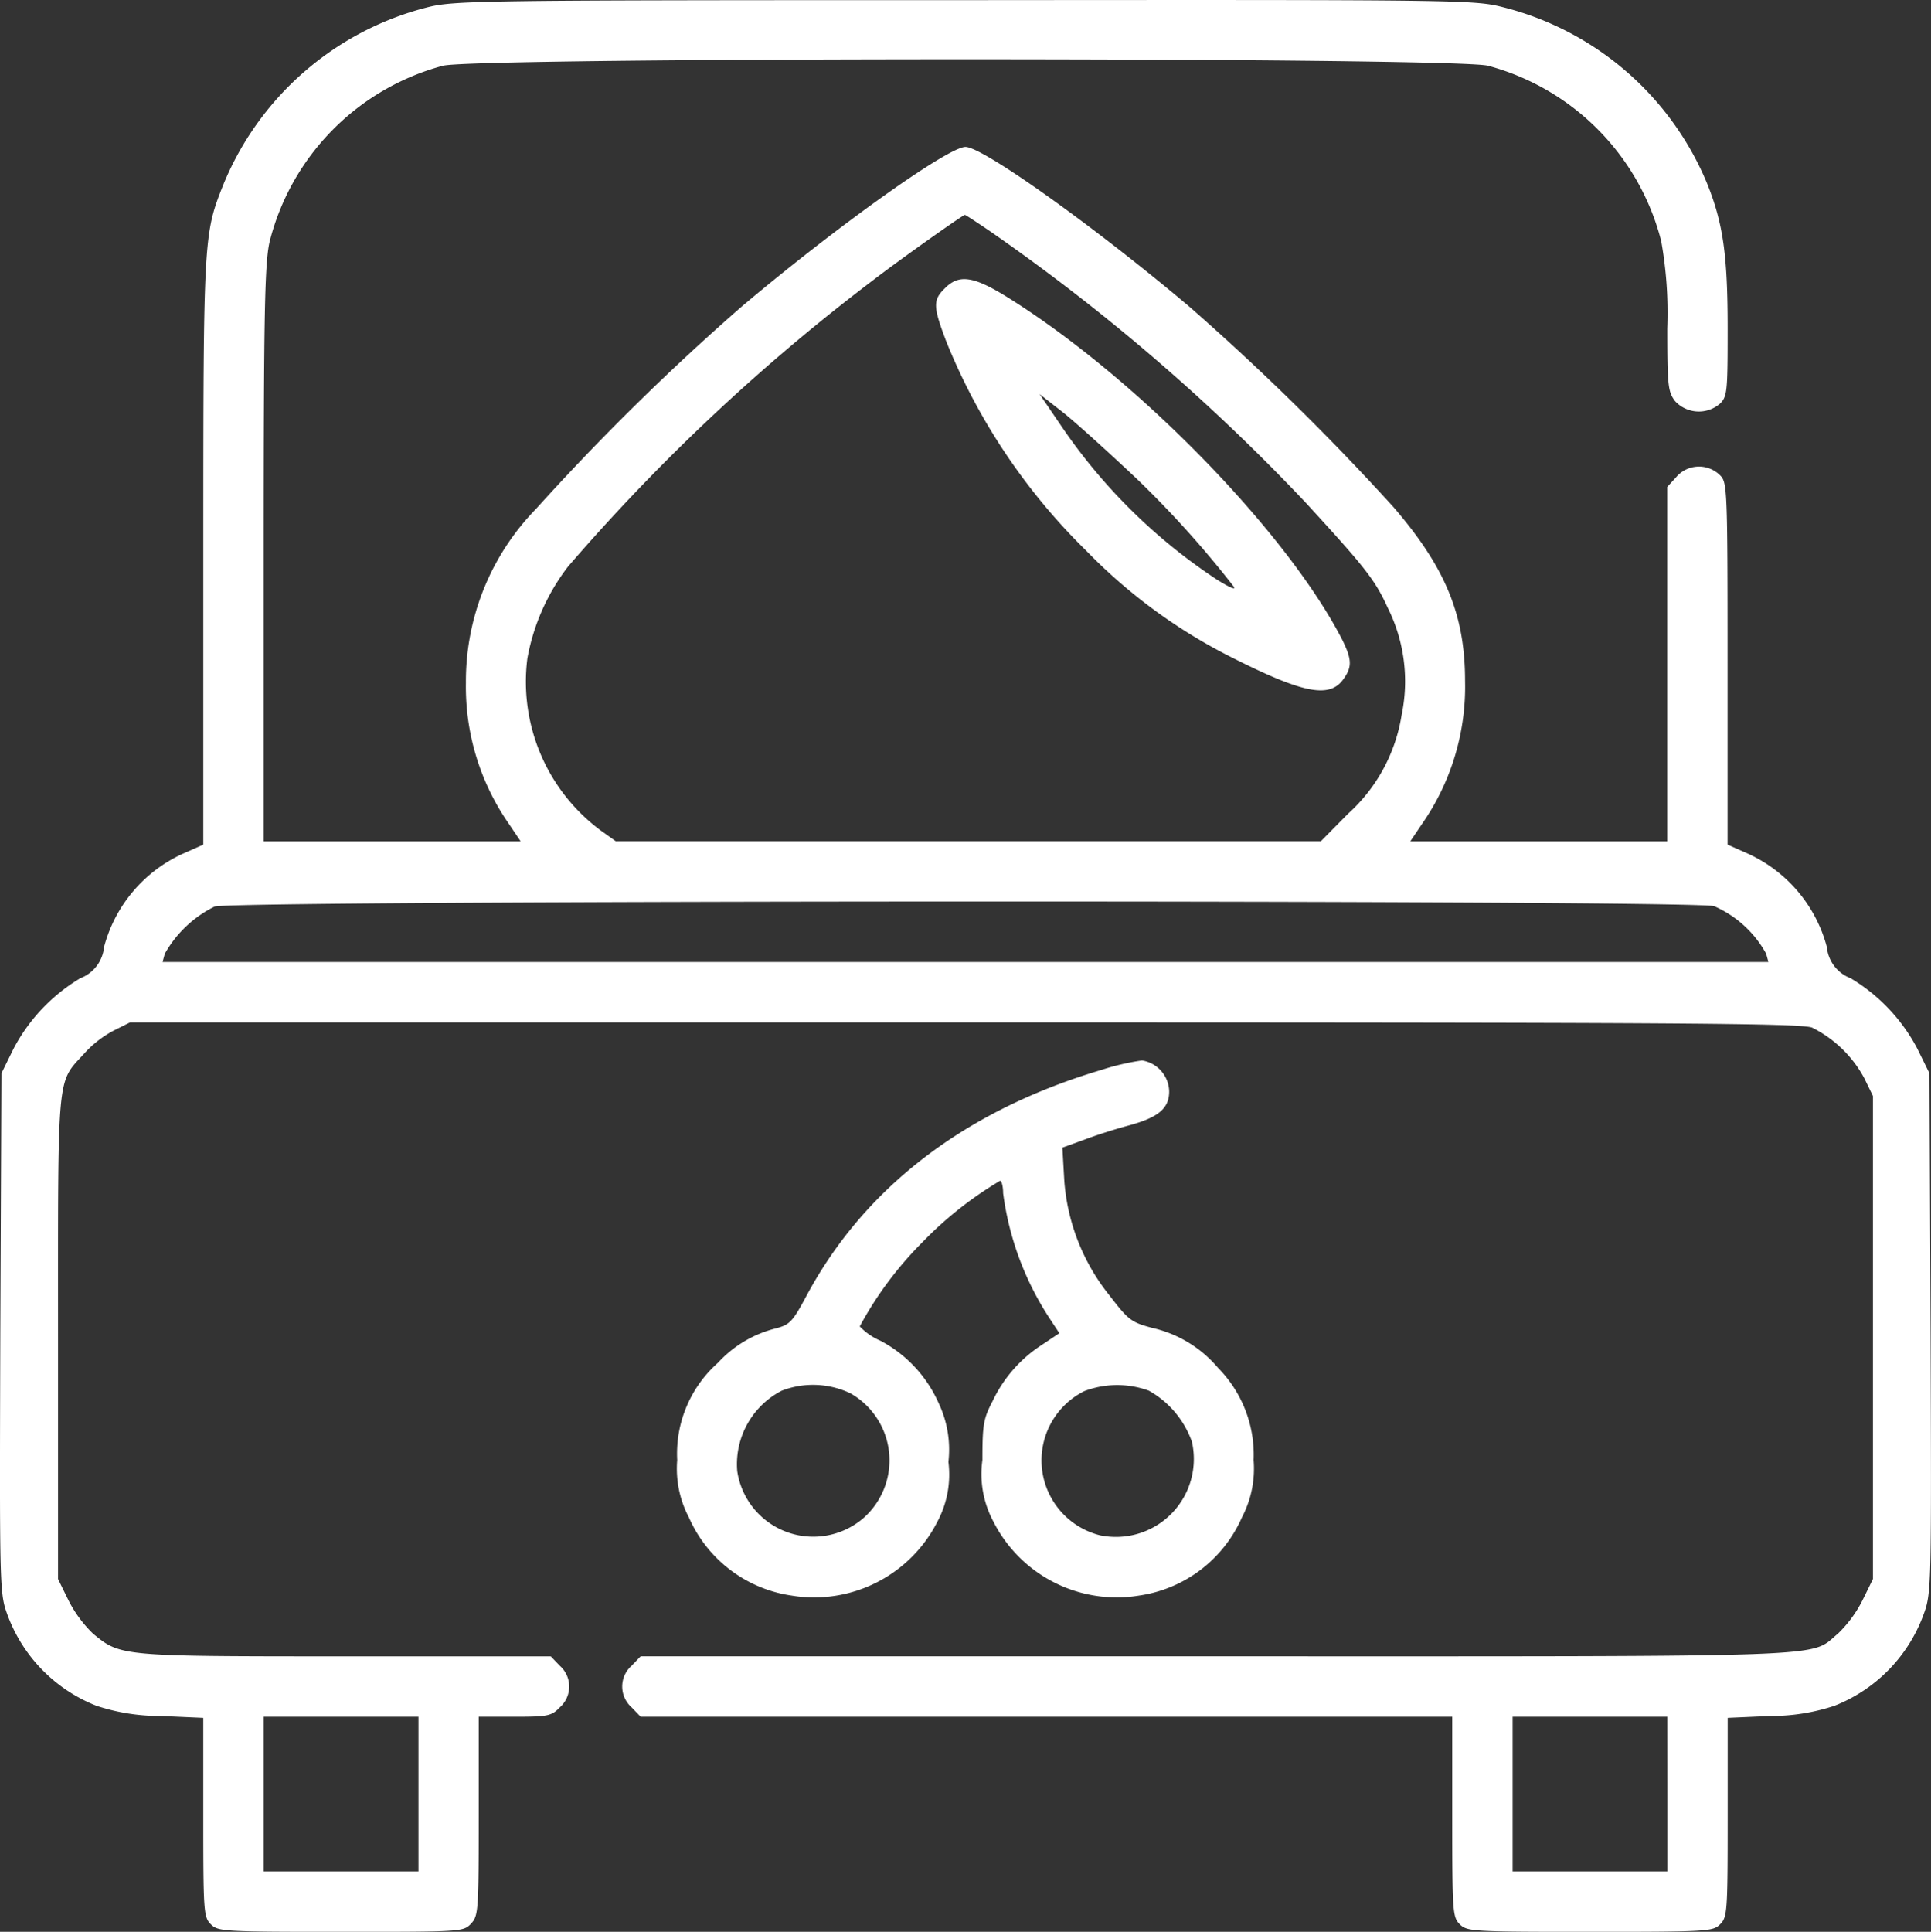 <svg xmlns="http://www.w3.org/2000/svg" width="91.305" height="91.333" viewBox="0 0 91.305 91.333">
  <rect x="0" y="0" width="91.305" height="91.333" fill="#333333" stroke="none"/>
  <g id="bed" transform="translate(-0.114 511.933)">
    <path id="Path_40" data-name="Path 40" d="M20.254-511.57a14.219,14.219,0,0,0-9.581,8.367c-.928,2.337-.946,2.426-.946,17.341V-472l-.963.428a6.749,6.749,0,0,0-3.729,4.407,1.755,1.755,0,0,1-1.124,1.481,8.459,8.459,0,0,0-3.158,3.336l-.571,1.16L.129-448.931c-.036,11.7-.036,12.292.3,13.238a7.351,7.351,0,0,0,4.246,4.407,9.559,9.559,0,0,0,3.051.482l2,.089v4.692c0,4.478.018,4.728.357,5.067s.589.357,6.155.357c5.727,0,5.78,0,6.155-.392.339-.375.357-.607.357-5.085v-4.692h1.695c1.57,0,1.748-.036,2.141-.446a1.311,1.311,0,0,0,0-1.963l-.428-.446H16.454c-10.651,0-10.633,0-11.936-1.07a5.883,5.883,0,0,1-1.16-1.57l-.5-1.017V-448.7c0-12.721-.071-11.989,1.249-13.434a5,5,0,0,1,1.409-1.088l.749-.375H45.731c33.469,0,39.571.036,40.071.25a5.677,5.677,0,0,1,2.462,2.391l.41.839v22.836l-.5,1.017a5.883,5.883,0,0,1-1.16,1.57c-1.392,1.142.464,1.07-29.42,1.07H30.405l-.428.446a1.311,1.311,0,0,0,0,1.963l.428.446H68.781v4.728c0,4.5.018,4.746.357,5.085s.589.357,6.155.357,5.816-.018,6.155-.357.357-.589.357-5.067v-4.692l2.016-.089a9.525,9.525,0,0,0,3.033-.482,7.351,7.351,0,0,0,4.246-4.407c.339-.946.339-1.534.3-13.238l-.054-12.257-.571-1.16a8.459,8.459,0,0,0-3.158-3.336,1.755,1.755,0,0,1-1.124-1.481,6.749,6.749,0,0,0-3.729-4.407L81.8-472v-8.564c0-8.314-.018-8.564-.357-8.9a1.414,1.414,0,0,0-2.087.107l-.41.446v16.753H66.8l.553-.821a11.342,11.342,0,0,0,2.034-6.762c0-3.122-.928-5.37-3.39-8.225a118.507,118.507,0,0,0-9.652-9.474c-4.478-3.782-9.759-7.547-10.58-7.547s-6.1,3.764-10.58,7.547a114.79,114.79,0,0,0-9.723,9.563,11.666,11.666,0,0,0-3.318,8.225,11.346,11.346,0,0,0,2.034,6.673l.553.821H12.582v-13.613c0-11.561.054-13.773.285-14.754a11.539,11.539,0,0,1,8.189-8.3c1.588-.41,47.831-.41,49.419,0a11.539,11.539,0,0,1,8.189,8.3,19.329,19.329,0,0,1,.285,4.121c0,2.73.036,3,.375,3.443a1.53,1.53,0,0,0,2.123.107c.339-.339.357-.589.357-3.55,0-3.461-.214-4.96-.963-6.833a14.206,14.206,0,0,0-9.634-8.35c-1.392-.357-1.891-.357-25.512-.339C22.359-511.927,21.556-511.909,20.254-511.57ZM46.89-501.026a95.3,95.3,0,0,1,14.968,12.863c2.765,3.015,3.265,3.622,3.871,4.96a7.78,7.78,0,0,1,.66,5.067,7.957,7.957,0,0,1-2.533,4.674l-1.285,1.3H29.228l-.7-.5a8.759,8.759,0,0,1-3.479-8.135,10.048,10.048,0,0,1,1.927-4.353A93.945,93.945,0,0,1,41.4-498.689c1.374-1.053,4.228-3.069,4.335-3.086C45.766-501.776,46.284-501.437,46.89-501.026Zm34.272,31.935a5.162,5.162,0,0,1,2.462,2.248l.107.392H7.8l.107-.392a5.5,5.5,0,0,1,2.355-2.23C11.209-469.377,80.146-469.395,81.163-469.091ZM19.9-427.112v3.657H12.582v-7.315H19.9Zm59.053,0v3.657H71.636v-7.315H78.95Z" transform="translate(0 0)" fill="#fff"/>
    <path id="Path_41" data-name="Path 41" d="M248.606-437.522c-.571.553-.553.874.089,2.551a29.084,29.084,0,0,0,6.6,9.848,25.576,25.576,0,0,0,6.887,5.049c3.318,1.677,4.567,1.927,5.227,1.088.464-.607.464-.963,0-1.909-2.623-5.12-9.759-12.435-15.878-16.235C249.944-438.111,249.266-438.2,248.606-437.522Zm8.974,8.9a47.616,47.616,0,0,1,4.674,5.174c.161.214-.143.089-.8-.321a26.523,26.523,0,0,1-7.261-7.136l-1.106-1.623,1.142.892C254.851-431.135,256.349-429.779,257.58-428.62Z" transform="translate(-203.821 -60.775)" fill="#fff"/>
    <path id="Path_42" data-name="Path 42" d="M199.653-230.455c-6.423,1.909-11.168,5.531-13.916,10.633-.678,1.267-.8,1.409-1.481,1.588a5.523,5.523,0,0,0-2.73,1.624,5.746,5.746,0,0,0-1.927,4.6,4.948,4.948,0,0,0,.553,2.712,6.283,6.283,0,0,0,4.853,3.693,6.536,6.536,0,0,0,6.9-3.5,4.735,4.735,0,0,0,.517-2.819,5.111,5.111,0,0,0-.464-2.783,6.143,6.143,0,0,0-2.747-2.944,2.955,2.955,0,0,1-.981-.678,17.1,17.1,0,0,1,2.944-3.961,17.581,17.581,0,0,1,3.693-2.926c.071,0,.143.268.143.589a14.142,14.142,0,0,0,2.212,5.941l.446.678-.856.571a6.431,6.431,0,0,0-2.3,2.64c-.428.821-.482,1.088-.482,2.783a4.76,4.76,0,0,0,.517,2.908,6.536,6.536,0,0,0,6.9,3.5,6.283,6.283,0,0,0,4.853-3.693,4.948,4.948,0,0,0,.553-2.712,5.844,5.844,0,0,0-1.677-4.353,5.729,5.729,0,0,0-3.1-1.891c-1.017-.268-1.142-.375-2.034-1.534a9.806,9.806,0,0,1-2.141-5.441l-.089-1.552,1.035-.375c.553-.214,1.516-.517,2.123-.678,1.374-.375,1.891-.8,1.891-1.606a1.519,1.519,0,0,0-1.285-1.463A11.523,11.523,0,0,0,199.653-230.455Zm-11.864,15.29a3.641,3.641,0,0,1,.607,5.905,3.635,3.635,0,0,1-5.959-2.23,3.908,3.908,0,0,1,2.105-3.8A4.115,4.115,0,0,1,187.789-215.166Zm14.112-.125a4.486,4.486,0,0,1,2.034,2.409,3.685,3.685,0,0,1-4.353,4.425,3.655,3.655,0,0,1-.731-6.815A4.375,4.375,0,0,1,201.9-215.291Z" transform="translate(-147.464 -230.893)" fill="#fff"/>
  </g>
</svg>

